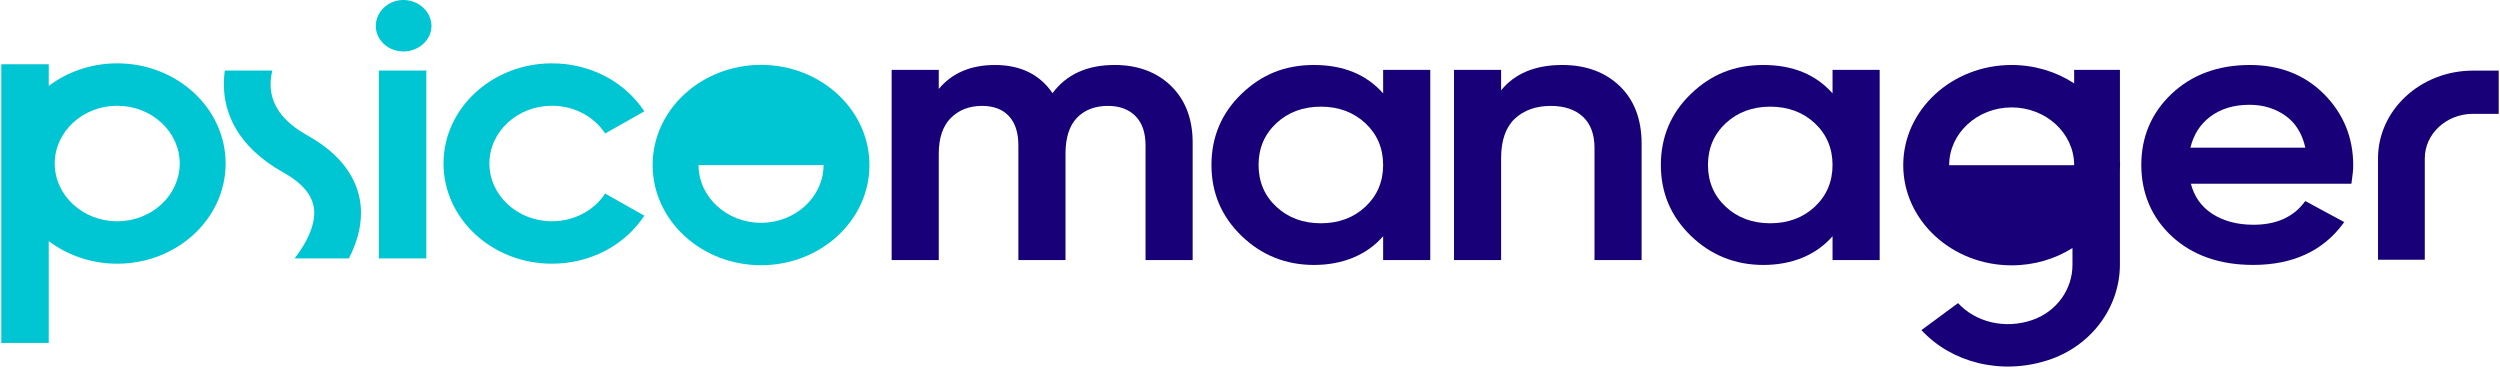 <svg width="192" height="29" viewBox="0 0 192 29" fill="none" xmlns="http://www.w3.org/2000/svg">
<path d="M9.003 4.865C7.01 4.865 5.179 5.516 3.744 6.599V4.934H0.1V26.337H3.744V18.518C5.178 19.601 7.01 20.252 9.003 20.252C13.594 20.252 17.328 16.801 17.328 12.558C17.328 8.316 13.594 4.865 9.003 4.865ZM9.003 16.994C6.356 16.994 4.203 15.005 4.203 12.558C4.203 10.111 6.356 8.122 9.003 8.122C11.649 8.122 13.803 10.111 13.803 12.558C13.803 15.005 11.65 16.994 9.003 16.994Z" fill="#00C5D2"/>
<path d="M42.388 20.252C37.797 20.252 34.062 16.801 34.062 12.558C34.062 8.316 37.797 4.865 42.388 4.865C45.304 4.865 47.958 6.242 49.485 8.549L46.478 10.25C45.595 8.918 44.066 8.122 42.387 8.122C39.74 8.122 37.586 10.111 37.586 12.558C37.586 15.005 39.739 16.993 42.387 16.993C44.065 16.993 45.595 16.198 46.478 14.866L49.485 16.567C47.956 18.873 45.303 20.251 42.387 20.251L42.388 20.252Z" fill="#00C5D2"/>
<path d="M28.862 1.99C28.862 0.907 29.811 0 30.983 0C32.155 0 33.137 0.907 33.137 1.99C33.137 3.073 32.155 3.952 30.983 3.952C29.811 3.952 28.862 3.074 28.862 1.99ZM29.099 5.415H32.743V19.843H29.099V5.415Z" fill="#00C5D2"/>
<path d="M21.77 13.252C23.352 14.135 24.124 15.143 24.134 16.332C24.142 17.418 23.556 18.641 22.63 19.844H26.795C27.38 18.711 27.733 17.521 27.725 16.31C27.714 14.657 26.993 12.291 23.629 10.411C21.746 9.359 20.816 8.097 20.783 6.553C20.775 6.187 20.823 5.806 20.916 5.415H17.267C17.212 5.811 17.185 6.212 17.194 6.617C17.233 8.499 18.058 11.177 21.772 13.252H21.77Z" fill="#00C5D2"/>
<path d="M58.448 4.982C63.039 4.982 66.774 8.433 66.774 12.675C66.774 16.918 63.039 20.369 58.448 20.369C53.857 20.369 50.122 16.918 50.122 12.675C50.122 8.433 53.857 4.982 58.448 4.982ZM53.648 12.675C53.648 15.121 55.801 17.111 58.448 17.111C61.094 17.111 63.248 15.122 63.248 12.675H53.648Z" fill="#00C5D2"/>
<path d="M186.224 19.946H182.632V12.161C182.632 8.447 185.903 5.424 189.923 5.424H191.9V8.743H189.923C187.883 8.743 186.224 10.276 186.224 12.161V19.946Z" fill="#170078"/>
<path d="M85.589 4.991C83.492 4.991 81.894 5.72 80.835 7.156C79.858 5.719 78.371 4.991 76.414 4.991C74.558 4.991 73.109 5.611 72.097 6.832V5.365H68.479V19.973H72.097V11.806C72.097 10.599 72.41 9.673 73.026 9.057C73.64 8.444 74.444 8.133 75.418 8.133C76.307 8.133 77.001 8.395 77.481 8.91C77.966 9.432 78.211 10.184 78.211 11.146V19.973H81.831V11.806C81.831 10.577 82.128 9.648 82.715 9.041C83.298 8.439 84.097 8.133 85.09 8.133C85.98 8.133 86.692 8.396 87.203 8.913C87.716 9.433 87.977 10.184 87.977 11.144V19.972H91.596V10.943C91.596 9.139 91.04 7.68 89.944 6.607C88.844 5.534 87.38 4.989 85.589 4.989V4.991Z" fill="#170078"/>
<path d="M106.225 7.172C104.952 5.725 103.167 4.991 100.913 4.991C98.659 4.991 96.878 5.738 95.346 7.212C93.816 8.685 93.04 10.521 93.04 12.67C93.04 14.819 93.816 16.63 95.346 18.112C96.877 19.595 98.751 20.348 100.913 20.348C103.075 20.348 104.952 19.607 106.225 18.143V19.975H109.844V5.366H106.225V7.172ZM101.441 17.147C100.074 17.147 98.922 16.72 98.02 15.876C97.116 15.033 96.658 13.954 96.658 12.67C96.658 11.386 97.116 10.308 98.02 9.465C98.924 8.621 100.075 8.192 101.441 8.192C102.808 8.192 103.959 8.62 104.863 9.465C105.767 10.309 106.225 11.388 106.225 12.67C106.225 13.952 105.767 15.031 104.863 15.876C103.96 16.72 102.809 17.147 101.441 17.147Z" fill="#170078"/>
<path d="M119.975 4.991C117.906 4.991 116.331 5.646 115.285 6.938V5.365H111.667V19.973H115.285V12.152C115.285 10.792 115.639 9.772 116.336 9.118C117.033 8.465 117.964 8.134 119.105 8.134C120.142 8.134 120.969 8.411 121.563 8.96C122.157 9.509 122.458 10.312 122.458 11.347V19.973H126.076V11.03C126.076 9.168 125.51 7.68 124.392 6.607C123.272 5.534 121.786 4.99 119.975 4.99V4.991Z" fill="#170078"/>
<path d="M140.739 7.172C139.466 5.725 137.682 4.991 135.428 4.991C133.173 4.991 131.392 5.738 129.86 7.212C128.33 8.685 127.554 10.521 127.554 12.67C127.554 14.819 128.33 16.63 129.86 18.112C131.391 19.595 133.265 20.348 135.428 20.348C137.59 20.348 139.466 19.607 140.739 18.143V19.975H144.359V5.366H140.739V7.172ZM135.956 17.147C134.588 17.147 133.437 16.72 132.534 15.876C131.631 15.033 131.172 13.954 131.172 12.67C131.172 11.386 131.631 10.308 132.534 9.465C133.438 8.621 134.589 8.192 135.956 8.192C137.322 8.192 138.474 8.62 139.377 9.465C140.281 10.309 140.739 11.388 140.739 12.67C140.739 13.952 140.281 15.031 139.377 15.876C138.475 16.72 137.324 17.147 135.956 17.147Z" fill="#170078"/>
<path d="M172.791 4.991C170.361 4.991 168.342 5.734 166.79 7.196C165.238 8.659 164.452 10.501 164.452 12.669C164.452 14.837 165.25 16.727 166.822 18.171C168.395 19.614 170.487 20.346 173.04 20.346C176.078 20.346 178.405 19.275 179.959 17.161L180.037 17.055L177.045 15.44L176.976 15.531C176.115 16.679 174.802 17.261 173.071 17.261C171.819 17.261 170.746 16.974 169.881 16.407C169.061 15.87 168.516 15.097 168.258 14.111H180.585L180.602 14.008C180.687 13.458 180.727 13.03 180.727 12.698C180.727 10.57 179.978 8.735 178.501 7.243C177.02 5.75 175.099 4.991 172.791 4.991ZM169.734 8.969C170.535 8.358 171.554 8.048 172.76 8.048C173.823 8.048 174.765 8.339 175.557 8.912C176.312 9.46 176.814 10.277 177.05 11.341H168.224C168.462 10.348 168.968 9.551 169.734 8.968V8.969Z" fill="#170078"/>
<path d="M162.822 12.685C162.822 12.558 162.818 12.432 162.811 12.307V5.365H159.295V6.404C157.938 5.516 156.281 4.991 154.495 4.991C149.903 4.991 146.169 8.442 146.169 12.685C146.169 16.927 149.903 20.378 154.495 20.378C156.225 20.378 157.833 19.888 159.166 19.049V20.346C159.166 22.209 157.963 23.933 156.073 24.58C153.952 25.306 151.717 24.73 150.377 23.279L147.566 25.352C149.852 27.828 153.644 28.834 157.269 27.666C160.622 26.587 162.809 23.593 162.809 20.312V13.062C162.816 12.937 162.819 12.811 162.819 12.685H162.822ZM149.696 12.685C149.696 10.239 151.849 8.249 154.496 8.249C157.142 8.249 159.296 10.239 159.296 12.685H149.696Z" fill="#170078"/>
</svg>
